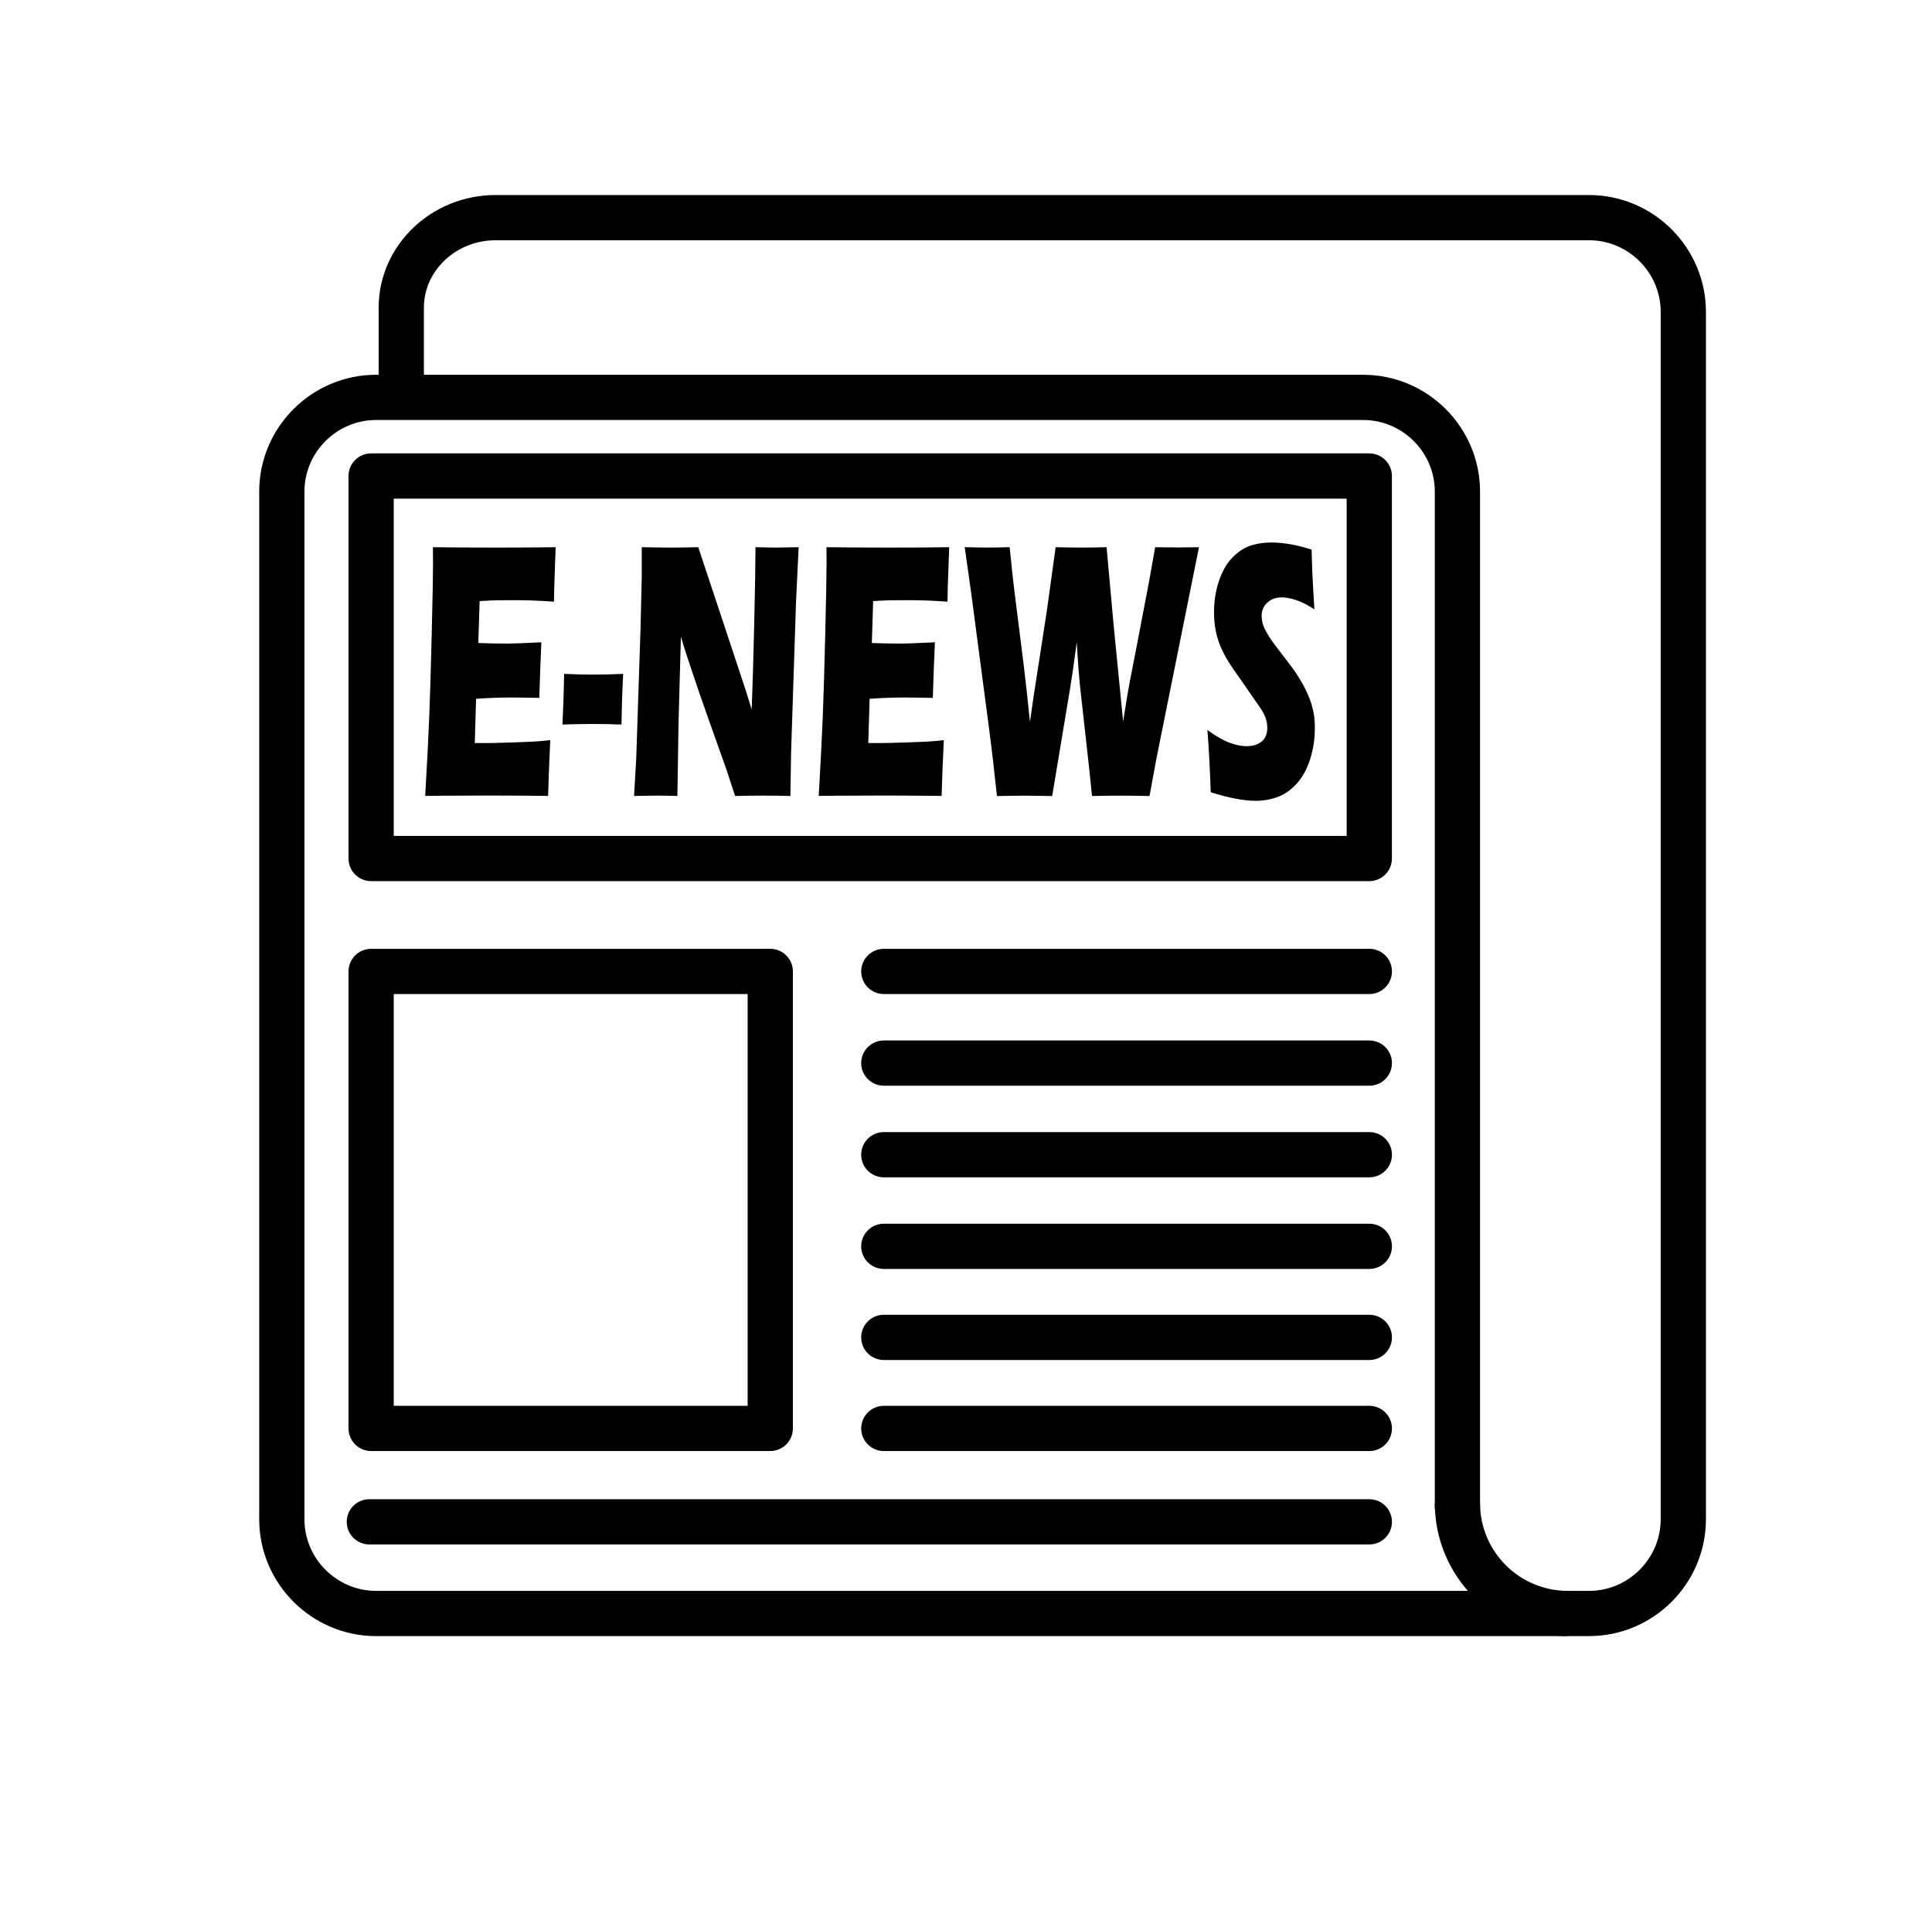 <?xml version="1.0" encoding="UTF-8"?><svg id="a" xmlns="http://www.w3.org/2000/svg" width="512.5" height="512" viewBox="0 0 512.5 512"><defs><style>.c{stroke-linejoin:round;}.c,.d{stroke-linecap:round;}.c,.d,.e{fill:none;stroke:#000;stroke-width:12px;}.d,.e{stroke-miterlimit:10;}</style></defs><g id="b"><line class="d" x1="97.98" y1="403.79" x2="363.24" y2="403.79"/><line class="d" x1="234.45" y1="379.01" x2="363.24" y2="379.01"/><line class="d" x1="234.45" y1="354.85" x2="363.24" y2="354.85"/><line class="d" x1="234.45" y1="330.69" x2="363.24" y2="330.69"/><line class="d" x1="234.45" y1="306.38" x2="363.24" y2="306.38"/><line class="d" x1="234.45" y1="282.07" x2="363.24" y2="282.07"/><line class="d" x1="234.45" y1="257.75" x2="363.24" y2="257.75"/><rect class="c" x="98.45" y="257.75" width="105.88" height="121.25"/><rect class="c" x="98.45" y="126.3" width="264.78" height="101.49"/><g><path d="M112.79,211.19c.49-8.32,.84-15.28,1.07-20.89,.22-5.61,.45-13.06,.67-22.36,.22-9.3,.34-15.46,.34-18.5l-.03-4.25c4.59,.06,10.14,.1,16.66,.1,6.01,0,11.31-.03,15.9-.1l-.06,1.59c-.02,.39-.07,1.78-.15,4.19l-.18,5.25c-.04,1.12-.06,2.27-.06,3.42-3.75-.26-6.91-.39-9.45-.39-2.8,0-4.69,0-5.67,.02-.98,.02-2.51,.09-4.6,.22l-.35,11.12c2.3,.1,4.97,.15,8.03,.15,1.09,0,3.99-.11,8.7-.34-.19,4.13-.38,9.04-.55,14.75-3.36-.06-5.95-.1-7.76-.1-2.68,0-5.69,.11-9.01,.34l-.35,11.75h3.35c.99,0,3.04-.05,6.15-.15l6.04-.24c.89-.03,2.39-.16,4.49-.39-.23,4.77-.43,9.7-.58,14.8-4.75-.06-9.95-.1-15.61-.1l-12.84,.05-4.14,.05Z"/><path d="M149.2,192.24c.23-4.69,.38-9.17,.44-13.44,2.76,.13,5.37,.19,7.82,.19s5.11-.06,7.85-.19c-.23,4.17-.38,8.65-.44,13.44-2.76-.1-5.38-.15-7.85-.15s-5.08,.05-7.82,.15Z"/><path d="M168.2,211.19l.58-10.15,1.14-34.43,.32-13.88v-7.54c3.02,.06,5.69,.1,8.01,.1,1.66,0,3.98-.03,6.98-.1l12.45,37.54,1.72,5.51c.22-5.42,.44-13.01,.67-22.78s.34-16.53,.34-20.27c2.39,.06,4.3,.1,5.74,.1,.66,0,2.56-.03,5.71-.1l-.7,14.41-1.31,40.04-.18,11.56c-2.53-.06-4.9-.1-7.09-.1-1.83,0-4.36,.03-7.59,.1-1.01-3.16-1.76-5.45-2.24-6.87l-4.9-13.79c-1.61-4.51-3.1-8.84-4.46-12.96-.89-2.61-1.82-5.48-2.77-8.61l-.63,22.93-.3,19.3c-2.41-.06-4.25-.1-5.51-.1-1.07,0-3.07,.03-6,.1Z"/><path d="M217.18,211.19c.49-8.32,.84-15.28,1.07-20.89,.22-5.61,.45-13.06,.67-22.36,.22-9.3,.34-15.46,.34-18.5l-.03-4.25c4.59,.06,10.14,.1,16.66,.1,6.01,0,11.31-.03,15.9-.1l-.06,1.59c-.02,.39-.07,1.78-.15,4.19l-.18,5.25c-.04,1.12-.06,2.27-.06,3.42-3.75-.26-6.91-.39-9.45-.39-2.8,0-4.69,0-5.67,.02-.98,.02-2.51,.09-4.6,.22l-.35,11.12c2.3,.1,4.97,.15,8.03,.15,1.09,0,3.99-.11,8.7-.34-.19,4.13-.38,9.04-.55,14.75-3.36-.06-5.95-.1-7.76-.1-2.68,0-5.69,.11-9.01,.34l-.35,11.75h3.35c.99,0,3.04-.05,6.15-.15l6.04-.24c.89-.03,2.39-.16,4.49-.39-.23,4.77-.43,9.7-.58,14.8-4.75-.06-9.95-.1-15.61-.1l-12.84,.05-4.14,.05Z"/><path d="M264.46,211.19l-.99-8.9c-.23-2.09-.59-5.03-1.08-8.8l-4.76-36.12-1.72-12.19c2.45,.06,4.44,.1,5.96,.1,1.71,0,3.7-.03,5.96-.1,.52,5.25,.94,9.11,1.25,11.56l2.45,19.49c.51,4.19,1.07,9.3,1.69,15.33l.96-6.77,3.46-22.34,2.39-17.26c2.66,.06,4.92,.1,6.77,.1,2,0,4.25-.03,6.74-.1l1.84,20.36,2.55,25.92,1.14-7.11c.21-1.22,.44-2.47,.67-3.72,.23-1.26,.72-3.75,1.46-7.49l3.56-18.57,1.66-9.38c2.35,.03,4.3,.05,5.83,.05,1.73,0,3.66-.02,5.8-.05l-11.31,56.19-1.81,9.82c-2.92-.06-5.47-.1-7.64-.1-2.3,0-4.84,.03-7.62,.1l-.67-6.62-2.56-23.06c-.14-1.39-.26-2.81-.37-4.28-.11-1.47-.26-3.75-.45-6.84l-1.02,7.49c-.25,1.68-.52,3.37-.79,5.08l-4.7,28.24c-2.94-.06-5.38-.1-7.32-.1-2.06,0-4.5,.03-7.33,.1Z"/><path d="M321.17,210.18c-.25-6.87-.54-12.36-.88-16.49,2.18,1.61,4.13,2.73,5.83,3.36,1.71,.63,3.2,.94,4.49,.94,1.7,0,3.04-.41,4.05-1.23,1-.82,1.51-2.04,1.51-3.65,0-.55-.05-1.07-.15-1.57-.1-.5-.28-1.06-.56-1.69-.27-.63-.66-1.31-1.17-2.06l-5.5-7.93c-1.29-1.8-2.18-3.11-2.69-3.92-1.03-1.64-1.84-3.17-2.41-4.59-.58-1.42-.99-2.86-1.26-4.33-.26-1.47-.39-3.02-.39-4.67,0-1.97,.21-3.89,.63-5.78,.42-1.89,1.04-3.65,1.88-5.29,.84-1.64,1.94-3.06,3.33-4.25,1.38-1.19,2.86-2.01,4.43-2.44,1.58-.44,3.2-.65,4.87-.65,3.29,0,6.87,.63,10.74,1.89,.06,2.22,.13,4.26,.2,6.12,.08,1.85,.26,5.1,.55,9.74-1.79-1.19-3.42-2.02-4.9-2.49-1.48-.47-2.75-.7-3.82-.7-1.52,0-2.78,.47-3.78,1.4-1,.94-1.5,2.1-1.5,3.48,0,.65,.08,1.27,.23,1.89,.16,.61,.45,1.33,.88,2.15,.43,.82,.99,1.72,1.69,2.71,.7,.98,1.8,2.44,3.3,4.38l2.1,2.76c.62,.84,1.29,1.85,2.01,3.05,.72,1.19,1.34,2.37,1.87,3.53,.53,1.16,.93,2.22,1.21,3.19,.28,.97,.49,1.94,.63,2.93,.14,.98,.2,2.04,.2,3.17,0,2.9-.42,5.67-1.25,8.29-.84,2.63-2.02,4.79-3.56,6.48-1.54,1.69-3.22,2.88-5.06,3.55s-3.78,1.02-5.82,1.02c-3.15,0-7.13-.76-11.93-2.27Z"/></g><path class="e" d="M386.61,400.34V130.44c0-13.75-11.25-25-25-25H99.76c-13.75,0-25,11.25-25,25V403.11c0,13.75,11.25,25,25,25H421.53c13.75,0,25-11.25,25-25V82.75c0-13.75-11.25-25-25-25H131.45c-13.75,0-25,10.73-25,23.84v23.84"/><path class="e" d="M415.9,428.11c-16.18,0-29.29-13.12-29.29-29.29"/></g></svg>